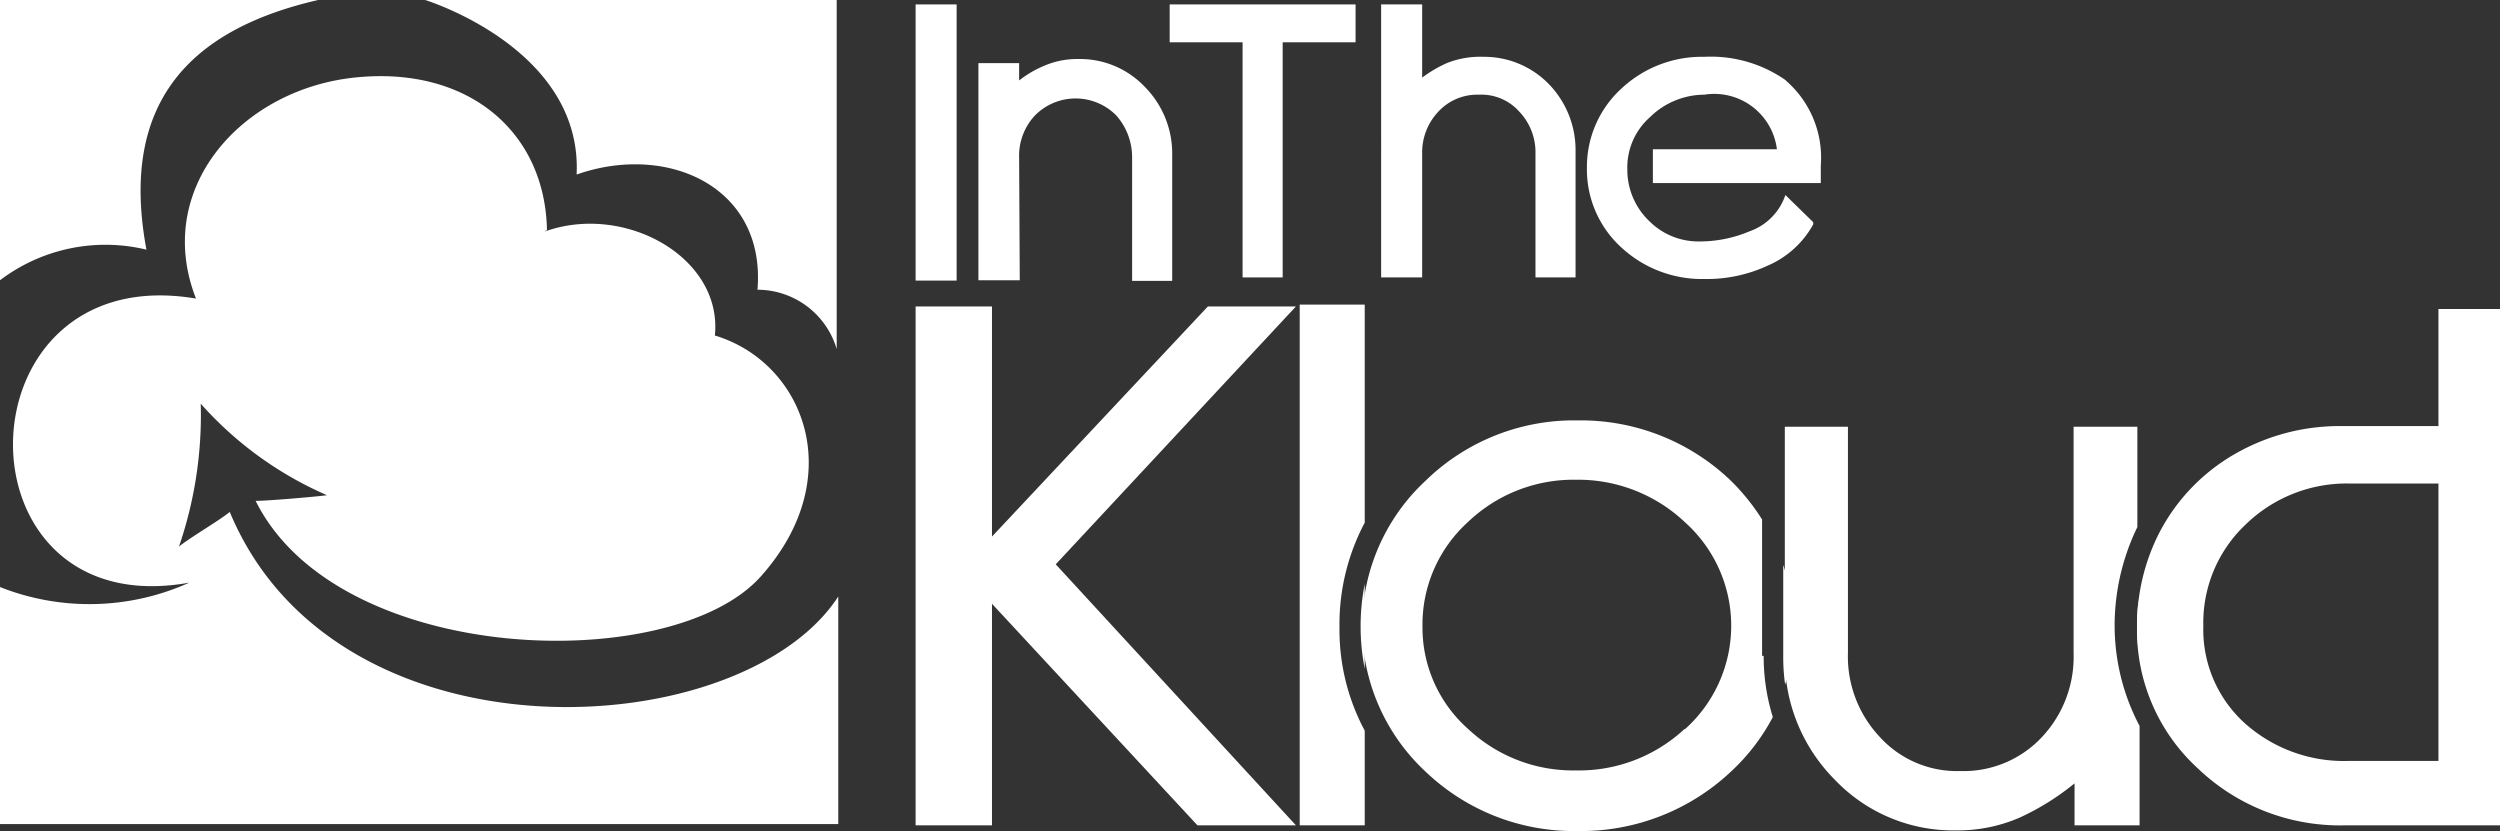 <svg xmlns="http://www.w3.org/2000/svg" viewBox="0 0 79.21 26.33"><rect x="0" y="0" width="79.21" height="26.33" fill="#333333" stroke="none"/><defs><style>.cls-1,.cls-2{fill:#fff;}.cls-1{fill-rule:evenodd;}.cls-3{fill:#fdfeff;}</style></defs><g id="Layer_2" data-name="Layer 2"><g id="Layer_1-2" data-name="Layer 1"><path class="cls-1" d="M0,0C2.57,0,6.64,0,10.08,0c-4,.92-6.32,3.2-5.44,7.91A5.53,5.53,0,0,0,0,8.88S0,1.41,0,0"/><path class="cls-1" d="M13.51,0h13s0,8.83,0,11.06A2.62,2.62,0,0,0,24,9.18c.27-3.27-2.86-4.66-5.73-3.65.19-4-4.8-5.53-4.8-5.53"/><path class="cls-1" d="M17.25,7.34c2.52-.92,5.65.8,5.4,3.29,2.82.85,4.27,4.49,1.45,7.64s-13.39,2.85-16-2.4c.36,0,1.9-.13,2.26-.18a11.44,11.44,0,0,1-4-2.9,12.84,12.84,0,0,1-.69,4.53c.32-.27,1.3-.84,1.61-1.1,3.38,8.13,16.22,7.39,19.28,2.68v7.21H0s0-5.55,0-7.51a7.7,7.7,0,0,0,6-.14c-7.56,1.37-7.41-10.29.21-9-1.36-3.47,1.42-6.61,5-7s6.06,1.68,6.12,4.83"/><rect class="cls-2" x="29.01" y="0.14" width="1.3" height="8.75"/><path class="cls-2" d="M32.29,5a1.87,1.87,0,0,1,.5-1.34,1.81,1.81,0,0,1,2.58,0A2,2,0,0,1,35.87,5v3.9h1.27v-4a3,3,0,0,0-.86-2.14,2.83,2.83,0,0,0-2.11-.89,2.64,2.64,0,0,0-1.1.22,3.34,3.34,0,0,0-.78.46V2H31V8.88h1.31Z"/><path class="cls-2" d="M47,1.8A2.85,2.85,0,0,0,45.84,2a4,4,0,0,0-.78.46V.14h-1.3V8.79h1.3V4.88a1.88,1.88,0,0,1,.51-1.34A1.68,1.68,0,0,1,46.86,3a1.61,1.61,0,0,1,1.28.54,1.87,1.87,0,0,1,.51,1.33V8.79h1.27v-4a3,3,0,0,0-.86-2.14A2.86,2.86,0,0,0,47,1.8"/><path class="cls-2" d="M56.59,2.55A4.13,4.13,0,0,0,54,1.8a3.73,3.73,0,0,0-2.62,1,3.36,3.36,0,0,0-1.1,2.52,3.34,3.34,0,0,0,1.09,2.52,3.76,3.76,0,0,0,2.63,1,4.59,4.59,0,0,0,2-.42,3,3,0,0,0,1.45-1.31l0-.07-.88-.86-.06.15a1.84,1.84,0,0,1-1.08,1,4.06,4.06,0,0,1-1.58.32A2.2,2.2,0,0,1,52.25,7a2.25,2.25,0,0,1-.69-1.63,2.13,2.13,0,0,1,.72-1.66A2.47,2.47,0,0,1,54,3,2,2,0,0,1,56.3,4.73H52.37V5.8h5.32V5.7c0-.16,0-.31,0-.45a3.23,3.23,0,0,0-1.11-2.7"/><polygon class="cls-2" points="33.45 17.88 41.06 26.15 37.94 26.15 31.43 19.13 31.43 26.15 29.01 26.15 29.01 9.71 31.43 9.71 31.43 17 38.27 9.71 41.06 9.71 33.45 17.88"/><path class="cls-2" d="M42.44,19.85a6.87,6.87,0,0,1,.8-3.29V9.65H41.18v16.5h2.06v-3a6.77,6.77,0,0,1-.8-3.27"/><path class="cls-3" d="M43.24,21.19V18.5a7,7,0,0,0,0,2.69"/><path class="cls-2" d="M56.5,17.83v3a6.11,6.11,0,0,0,.06.86,6.15,6.15,0,0,0,.26-1.79,6.33,6.33,0,0,0-.32-2"/><path class="cls-2" d="M55.83,20.78V16.46a6.77,6.77,0,0,0-1-1.24,6.87,6.87,0,0,0-4.85-1.9,6.73,6.73,0,0,0-4.8,1.9,6.29,6.29,0,0,0,0,9.24,6.79,6.79,0,0,0,4.8,1.87,6.93,6.93,0,0,0,4.85-1.87,6.44,6.44,0,0,0,1.34-1.74,6.5,6.5,0,0,1-.29-1.94M53.37,23.1a4.91,4.91,0,0,1-3.44,1.31,4.86,4.86,0,0,1-3.41-1.31,4.29,4.29,0,0,1-1.45-3.25,4.38,4.38,0,0,1,1.43-3.3,4.84,4.84,0,0,1,3.43-1.35,4.93,4.93,0,0,1,3.46,1.35,4.4,4.4,0,0,1,0,6.55"/><path class="cls-2" d="M68.41,16.89a6.13,6.13,0,0,1,2.39-2.5,6.65,6.65,0,0,1,3.39-.89h3.07V9.79h1.95V26.15H74.29a6.51,6.51,0,0,1-4.66-1.81,5.93,5.93,0,0,1-1.92-4.51,6.46,6.46,0,0,1,.7-2.94m8.85-1.57H74.45a4.59,4.59,0,0,0-3.29,1.29,4.28,4.28,0,0,0-1.35,3.22,4,4,0,0,0,1.32,3.09,4.71,4.71,0,0,0,3.26,1.19h2.87Z"/><path class="cls-2" d="M67.76,20.65V19a6.75,6.75,0,0,0,0,1.64"/><path class="cls-2" d="M67,19.83a7.14,7.14,0,0,1,.72-3.13V13.52H65.7V20.7a3.71,3.71,0,0,1-1,2.65,3.4,3.4,0,0,1-2.59,1.08,3.31,3.31,0,0,1-2.56-1.09,3.72,3.72,0,0,1-1-2.66V13.52h-2v7.26a5.43,5.43,0,0,0,1.57,3.91,5.18,5.18,0,0,0,3.86,1.62,4.92,4.92,0,0,0,2-.4,8,8,0,0,0,1.75-1.09v1.33h2.06V23A6.81,6.81,0,0,1,67,19.83"/><polygon class="cls-2" points="40.64 0.14 39.37 0.14 37.06 0.14 37.06 1.34 39.37 1.34 39.37 8.79 39.37 8.79 40.64 8.79 40.64 8.79 40.64 1.34 42.95 1.34 42.95 0.14 40.64 0.14"/></g></g></svg>